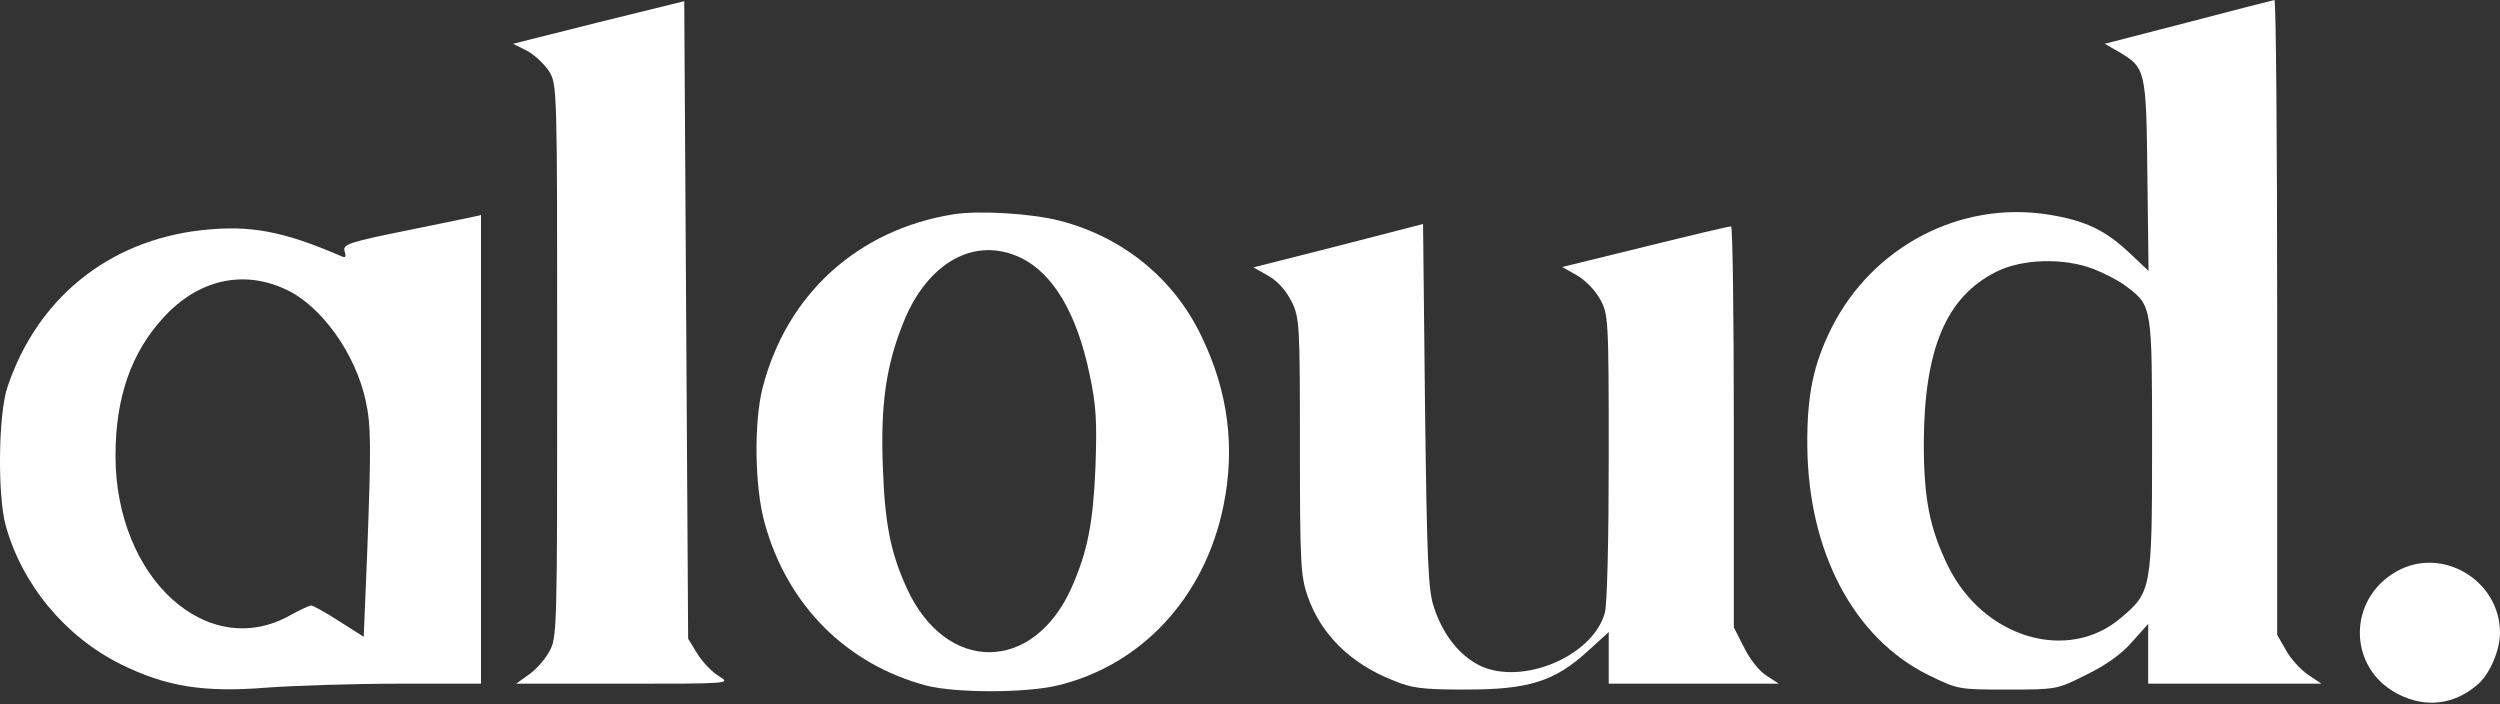 <svg xmlns="http://www.w3.org/2000/svg" width="1644" height="463" viewBox="0 0 1644 463" fill="none"><rect x="0" y="0" width="1644" height="463" fill="#333333" stroke="none"/><g id="Vector"><path d="M393.657 14.656L337.362 28.795L346.616 33.422C351.5 35.992 357.926 42.161 361.011 46.788C366.409 55.528 366.409 57.328 366.409 237.524C366.409 416.179 366.409 419.52 361.011 428.774C358.183 433.916 352.271 440.599 347.644 443.684L339.418 449.596H410.109C480.542 449.596 480.799 449.596 472.83 444.712C468.46 442.141 462.034 435.458 458.692 430.06L452.523 420.035L449.952 0.775L393.657 14.656Z" fill="white"></path><path d="M1438.86 14.652L1384.1 28.79L1392.59 33.674C1411.1 44.471 1411.35 45.499 1412.12 115.161L1412.89 178.14L1399.78 165.801C1384.1 151.149 1370.99 144.98 1347.09 141.124C1289.25 131.87 1231.41 161.946 1204.42 215.67C1192.6 239.32 1188.23 259.627 1188.48 292.787C1189 362.707 1218.82 419.516 1268.17 443.936C1287.71 453.448 1287.97 453.448 1320.1 453.448C1352.49 453.448 1352.49 453.448 1372.02 443.679C1385.13 437.253 1395.16 430.055 1402.1 422.087L1412.64 410.262V449.592H1526.51L1517.77 443.679C1513.15 440.595 1506.46 433.397 1503.38 427.742L1497.47 417.46V208.473C1497.47 93.826 1496.7 0 1495.67 0C1494.38 0.257 1468.93 6.683 1438.86 14.652ZM1376.65 176.855C1383.85 179.682 1393.87 184.824 1398.76 188.679C1415.21 201.275 1415.21 201.532 1415.21 293.301C1415.21 387.384 1414.69 389.441 1394.9 406.149C1359.94 436.225 1304.16 419.516 1281.02 372.218C1268.94 347.54 1265.09 328.004 1265.09 291.502C1265.34 229.551 1279.74 195.106 1312.9 178.654C1329.87 170.171 1357.11 169.4 1376.65 176.855Z" fill="white"></path><path d="M627.331 140.87C564.095 150.896 517.054 193.567 501.374 255.518C495.718 278.139 496.233 320.553 502.916 344.202C517.825 398.184 556.898 437 609.337 450.881C628.874 455.765 673.601 455.765 694.937 450.881C750.461 437.771 792.104 393.043 804.443 333.149C812.412 294.59 807.785 257.574 790.048 221.072C772.054 183.285 738.637 156.037 697.251 145.24C678.743 140.356 644.04 138.3 627.331 140.87ZM671.545 169.661C692.624 179.943 708.304 206.42 716.53 246.264C720.9 266.571 721.414 277.11 720.386 306.929C718.843 343.945 715.245 362.453 704.705 386.359C679.514 442.912 621.933 443.169 596.227 386.617C585.688 363.481 581.832 344.459 580.547 306.672C579.005 266.314 582.603 240.351 594.171 211.818C610.109 172.231 641.469 155.009 671.545 169.661Z" fill="white"></path><path d="M270.803 150.891C228.646 159.374 225.304 160.659 226.589 165.286C227.875 168.885 227.103 169.656 224.79 168.628C186.231 151.919 164.382 147.807 132.25 151.405C71.327 158.346 24.543 196.133 5.007 254.228C-1.163 271.965 -1.677 325.69 3.721 345.483C14.518 384.556 43.051 418.744 79.296 436.738C109.372 451.647 134.049 455.503 175.692 452.161C193.429 450.876 232.245 449.591 262.063 449.591H316.302V295.357C316.302 210.528 316.302 141.123 316.302 141.38C316.302 141.637 295.738 145.75 270.803 150.891ZM188.288 190.478C211.423 201.274 233.787 232.635 240.47 263.482C244.069 279.677 244.069 293.815 241.499 362.706L239.185 418.744L222.991 408.462C214.251 402.807 205.768 398.18 204.74 398.18C203.454 398.18 197.285 401.007 190.858 404.606C136.363 435.196 75.954 380.186 75.954 299.727C75.954 261.426 86.237 231.864 107.572 208.729C130.45 183.795 160.012 177.111 188.288 190.478Z" fill="white"></path><path d="M880.021 161.688L824.24 175.827L834.265 181.482C840.434 185.081 845.832 191.25 849.431 198.448C854.572 208.987 854.829 213.357 854.829 293.558C854.829 371.19 855.344 378.901 859.971 392.268C868.71 417.203 887.99 436.225 915.752 447.278C928.605 452.676 935.288 453.448 964.078 453.448C1005.46 453.448 1022.43 448.049 1044.02 428.256L1057.9 415.66V449.592H1169.72L1161.5 444.194C1156.87 441.366 1150.44 433.14 1146.85 425.685L1140.16 412.576V280.706C1140.16 208.216 1139.39 148.836 1138.36 148.836C1137.08 148.836 1111.89 154.748 1081.81 162.203L1027.31 175.57L1036.83 180.968C1041.97 183.795 1048.91 190.736 1051.99 196.391C1057.65 206.416 1057.9 207.959 1057.9 300.499C1057.9 354.481 1056.88 398.18 1055.33 403.065C1046.85 433.14 996.725 452.419 969.991 435.968C957.909 428.77 948.398 415.917 943 399.466C939.144 388.412 938.373 369.39 937.088 267.082L935.802 147.293L880.021 161.688Z" fill="white"></path><path d="M1575.88 375.818C1543.23 394.326 1544 439.825 1577.17 456.534C1595.16 465.788 1614.18 463.474 1629.6 449.85C1637.32 443.167 1644 427.487 1644 416.176C1644 381.473 1605.7 358.852 1575.88 375.818Z" fill="white"></path></g></svg>